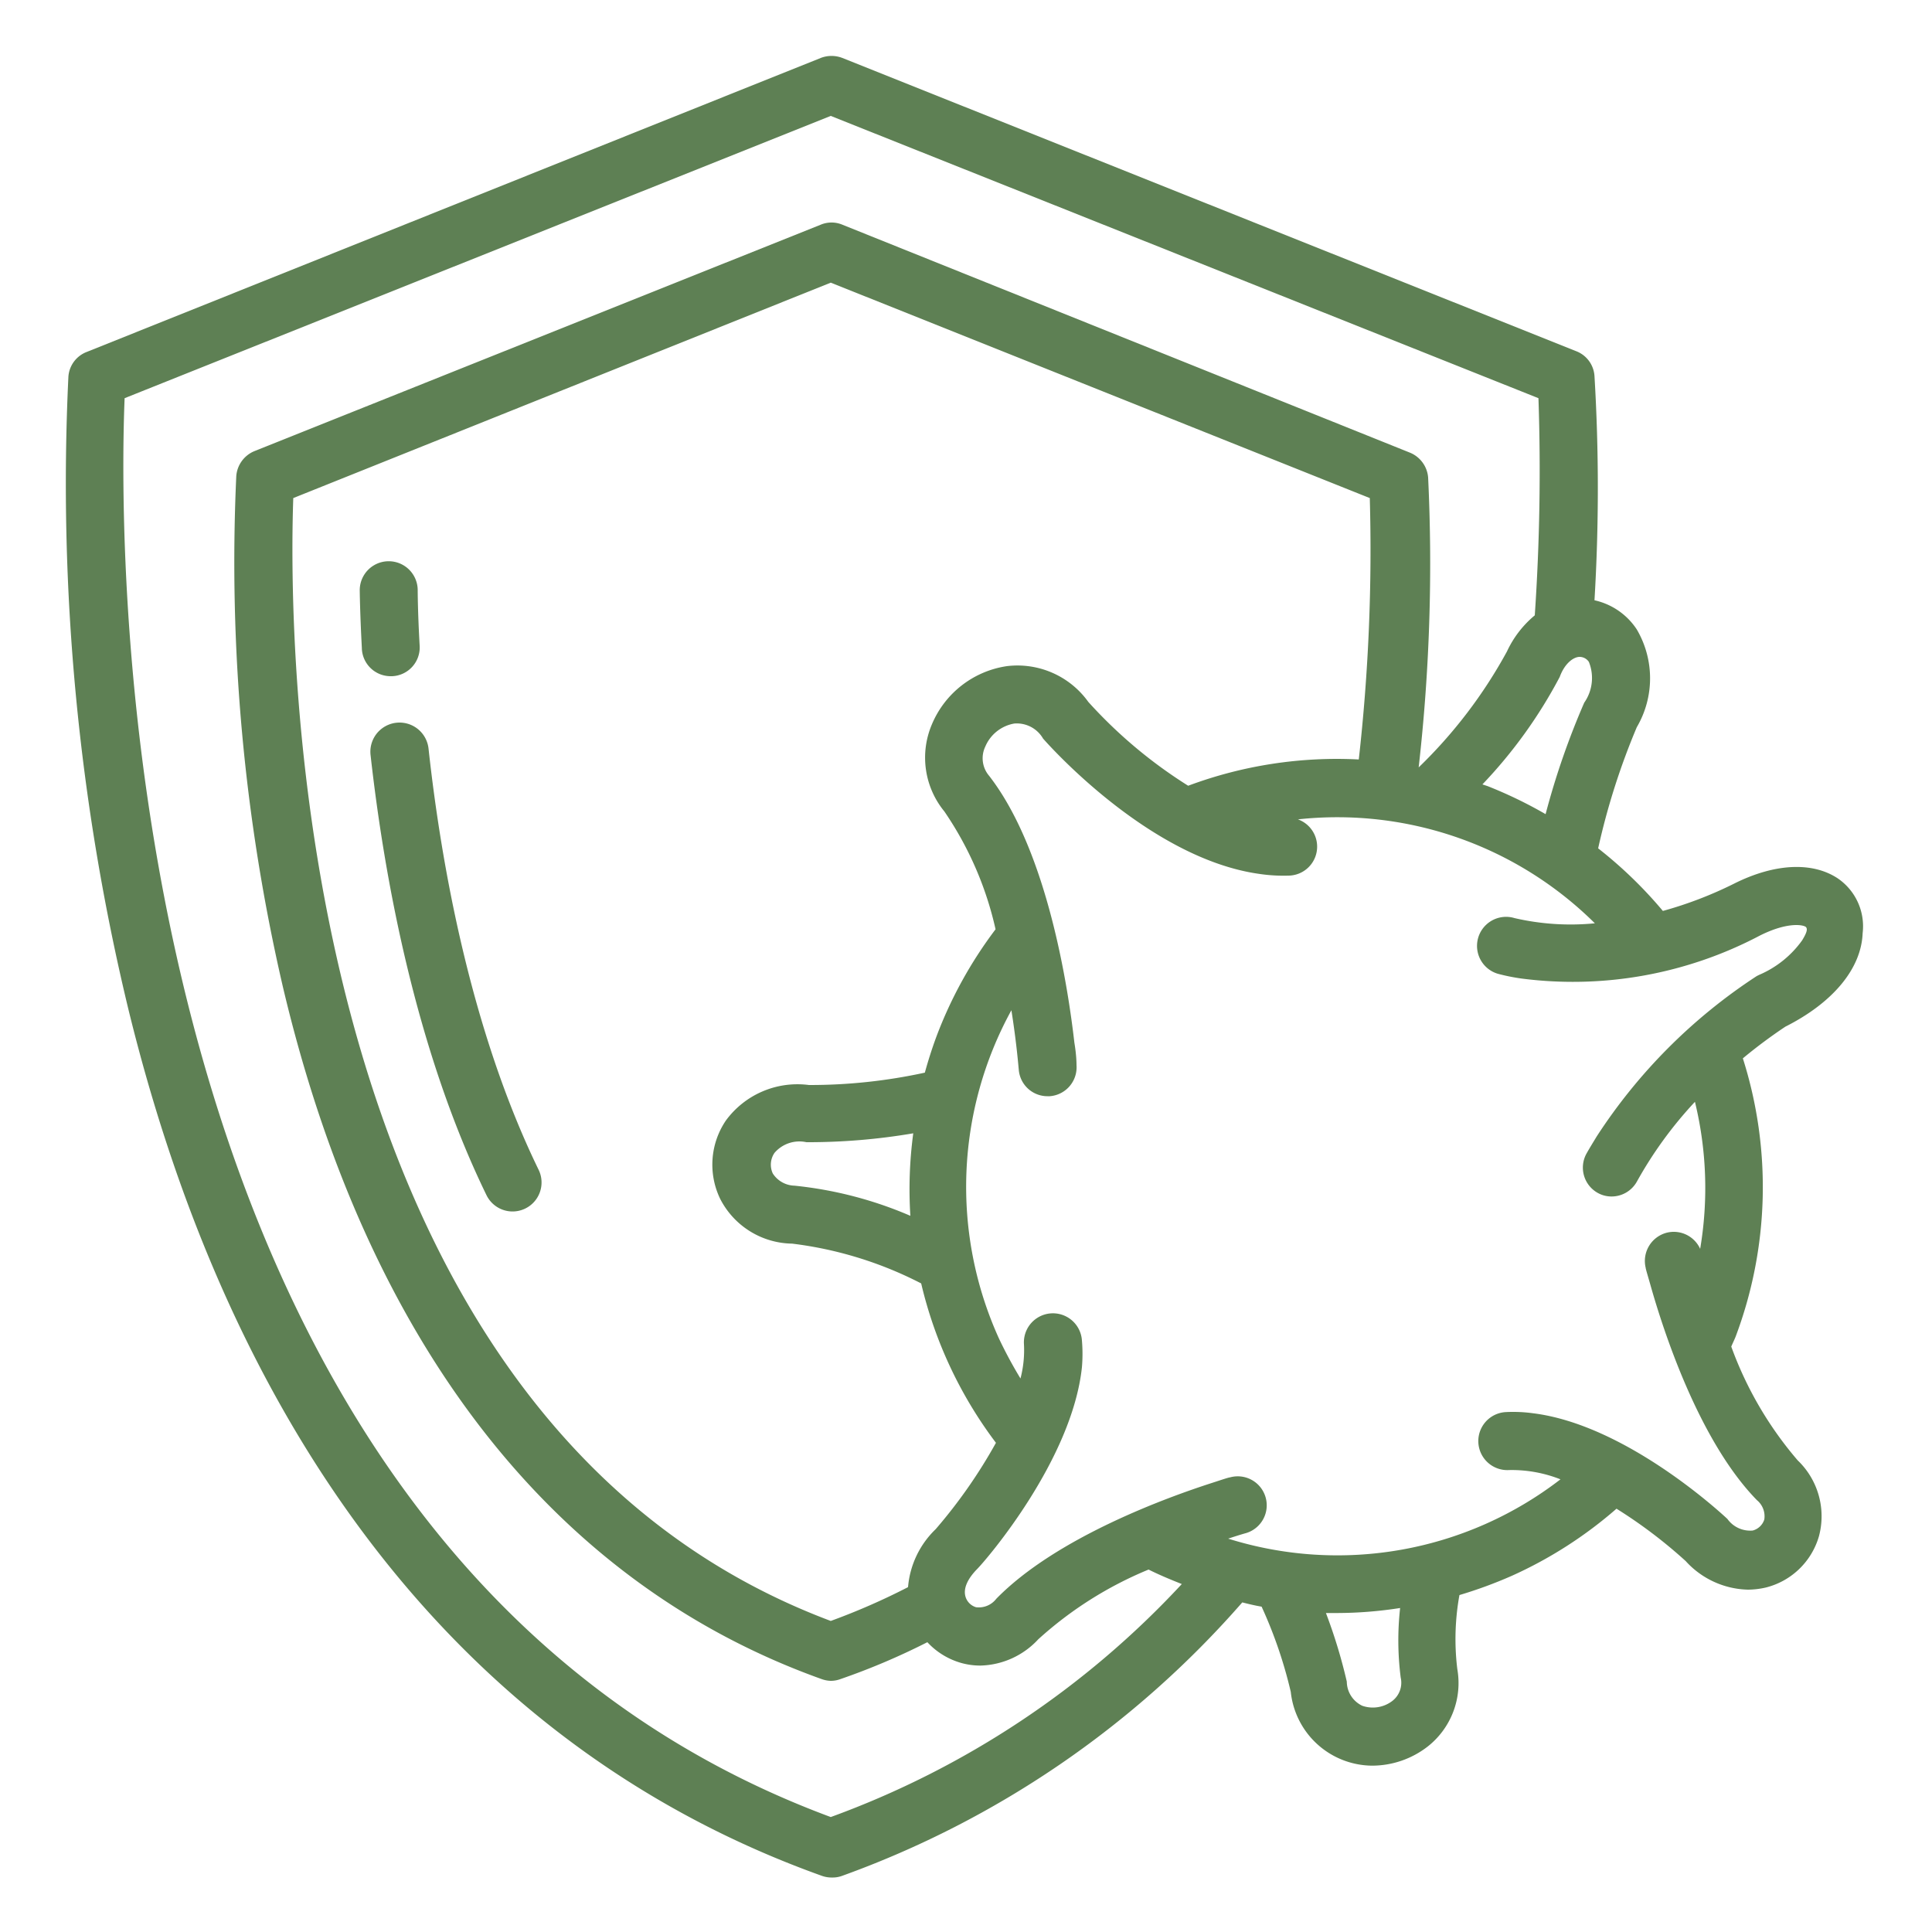 <?xml version="1.0" encoding="UTF-8"?>
<svg xmlns="http://www.w3.org/2000/svg" viewBox="0 0 100 100" width="512" height="512"><g id="Layer_6_copy_4" data-name="Layer 6 copy 4" fill="#5e8054"><path d="M95.13,45.47c-1.32-.88-3.28-.78-5.36.26a20.3,20.3,0,0,1-3.7,1.42,22.35,22.35,0,0,0-3.35-3.24,36.33,36.33,0,0,1,2-6.27,5,5,0,0,0,0-5.06,3.53,3.53,0,0,0-2.19-1.51,97.13,97.13,0,0,0,0-11.61,1.48,1.48,0,0,0-.94-1.28L43.6,3a1.55,1.55,0,0,0-1.12,0l-38,15.22a1.48,1.48,0,0,0-.94,1.28,116,116,0,0,0,3.12,32.8c5.62,22.91,18,38.4,35.9,44.8a1.51,1.51,0,0,0,.51.08,1.42,1.42,0,0,0,.5-.08A50,50,0,0,0,64.3,82.94c.32.08.64.16,1,.22a23.2,23.2,0,0,1,1.51,4.41A4.27,4.27,0,0,0,71,91.39a4.7,4.7,0,0,0,2.91-1,4.18,4.18,0,0,0,1.52-4,12.78,12.78,0,0,1,.11-3.83,22.91,22.91,0,0,0,2.72-1,21.92,21.92,0,0,0,5.41-3.47,25,25,0,0,1,3.58,2.71,4.49,4.49,0,0,0,3.22,1.48,4.22,4.22,0,0,0,.93-.11,3.83,3.83,0,0,0,2.75-2.66,4,4,0,0,0-1.1-3.92,18.92,18.92,0,0,1-3.44-5.89c.07-.17.15-.33.22-.5a22,22,0,0,0,.38-14.42,26.07,26.07,0,0,1,2.2-1.64c2.46-1.24,3.93-3,4-4.84A3,3,0,0,0,95.13,45.47ZM81.76,34a.58.58,0,0,1,.48.26A2.23,2.23,0,0,1,82,36.37a39.79,39.79,0,0,0-2,5.77A22.67,22.67,0,0,0,77,40.69l-.27-.09a24.77,24.77,0,0,0,4-5.56C81,34.3,81.47,34,81.76,34ZM43,94.05C5.46,80.13,6.14,28.21,6.45,20.61L43,6,79.63,20.61a110.7,110.7,0,0,1-.19,11.24A5.35,5.35,0,0,0,78,33.72a24.92,24.92,0,0,1-4.57,6h0a93.55,93.55,0,0,0,.49-15,1.52,1.52,0,0,0-.94-1.29L43.6,11.63a1.45,1.45,0,0,0-1.12,0L13.17,23.35a1.52,1.52,0,0,0-.94,1.29,97.35,97.35,0,0,0,2.41,26.43c4.36,18.47,14,30.87,27.89,35.84A1.52,1.52,0,0,0,43,87a1.43,1.43,0,0,0,.5-.09A35.4,35.4,0,0,0,48,85a3.8,3.8,0,0,0,1.81,1.09,3.71,3.71,0,0,0,.93.12,4.21,4.21,0,0,0,3-1.36,19.58,19.58,0,0,1,5.71-3.61c.56.28,1.14.52,1.72.75A46.47,46.47,0,0,1,43,94.05ZM61.5,40.67a24.45,24.45,0,0,1-5.17-4.34,4.51,4.51,0,0,0-4.22-1.85,5,5,0,0,0-3.87,3A4.39,4.39,0,0,0,48.88,42a17.6,17.6,0,0,1,2.65,6.1,22.11,22.11,0,0,0-3.06,5.55c-.23.62-.43,1.25-.6,1.87a27.87,27.87,0,0,1-6,.64A4.59,4.59,0,0,0,37.57,58a4.07,4.07,0,0,0-.29,4.06A4.25,4.25,0,0,0,41,64.37a19.8,19.8,0,0,1,6.68,2.06,22.08,22.08,0,0,0,3.87,8.25,26.51,26.51,0,0,1-3.12,4.47,4.7,4.7,0,0,0-1.43,3A34.72,34.72,0,0,1,43,83.9C14.7,73.28,14.94,32.48,15.18,25.78L43,14.63,70.9,25.78a96.87,96.87,0,0,1-.57,13.53A22,22,0,0,0,61.5,40.67ZM47.12,62.93a20.31,20.31,0,0,0-6-1.56A1.38,1.38,0,0,1,40,60.74a1.08,1.08,0,0,1,.09-1.07,1.7,1.7,0,0,1,1.65-.55,32.31,32.31,0,0,0,5.53-.46A21.78,21.78,0,0,0,47.12,62.93ZM72.5,86.83a1.19,1.19,0,0,1-.42,1.2,1.66,1.66,0,0,1-1.57.26,1.4,1.4,0,0,1-.8-1.25,27.06,27.06,0,0,0-1.08-3.55l.55,0a21.36,21.36,0,0,0,3.29-.26A15.16,15.16,0,0,0,72.5,86.83ZM93.28,48.67a5.28,5.28,0,0,1-2.23,1.79l-.12.06a28.32,28.32,0,0,0-8.29,8.31c-.18.3-.37.6-.54.91a1.5,1.5,0,0,0,.59,2,1.46,1.46,0,0,0,.72.19,1.5,1.5,0,0,0,1.32-.78,20.88,20.88,0,0,1,3-4.12A18.88,18.88,0,0,1,88,64.64a1.5,1.5,0,0,0-1.71-.84,1.51,1.51,0,0,0-1.11,1.82c0,.06.11.41.26.94.64,2.26,2.48,8,5.5,11.09a1.08,1.08,0,0,1,.38,1,.86.86,0,0,1-.6.57,1.45,1.45,0,0,1-1.31-.6c-.58-.54-5.38-4.89-10.06-5.47a7.54,7.54,0,0,0-1.42-.06,1.5,1.5,0,1,0,.18,3,6.86,6.86,0,0,1,2.66.48,18.91,18.91,0,0,1-17.2,3.07c.54-.18.89-.28.9-.28a1.5,1.5,0,1,0-.81-2.89c-.06,0-.39.11-.91.28-2.24.72-8.05,2.8-11.18,6a1.14,1.14,0,0,1-1.05.44.81.81,0,0,1-.55-.56c-.11-.4.09-.89.61-1.42S55.49,75.55,56,70.77a8.12,8.12,0,0,0,0-1.39,1.5,1.5,0,0,0-3,.2,5.79,5.79,0,0,1-.18,1.77,22.66,22.66,0,0,1-1.11-2.06,19,19,0,0,1,.64-17c.28,1.77.37,3,.38,3.06a1.49,1.49,0,0,0,1.49,1.39h.11a1.5,1.5,0,0,0,1.39-1.61c0-.08,0-.5-.11-1.16-.32-2.79-1.38-9.9-4.41-13.81A1.4,1.4,0,0,1,51,38.64a2,2,0,0,1,1.5-1.19,1.57,1.57,0,0,1,1.49.78c.24.27,5.46,6.19,11.17,7a8.54,8.54,0,0,0,1.6.09,1.5,1.5,0,0,0,.42-2.91,18.93,18.93,0,0,1,15.37,5.38,12.88,12.88,0,0,1-4.16-.27,1.5,1.5,0,0,0-.87,2.88,10.15,10.15,0,0,0,1.24.25,20.74,20.74,0,0,0,12.34-2.23c1.48-.74,2.29-.54,2.38-.43S93.51,48.29,93.28,48.67ZM27.88,60.55a1.5,1.5,0,1,1-2.7,1.31c-3.71-7.62-5.31-16.6-6-22.78a1.5,1.5,0,0,1,3-.34C22.83,44.7,24.36,53.32,27.88,60.55Zm-9.15-27c-.1-1.86-.11-3-.11-3a1.5,1.5,0,0,1,3,0s0,1.08.1,2.85A1.49,1.49,0,0,1,20.3,35h-.08A1.49,1.49,0,0,1,18.73,33.58Z"/></g></svg>
